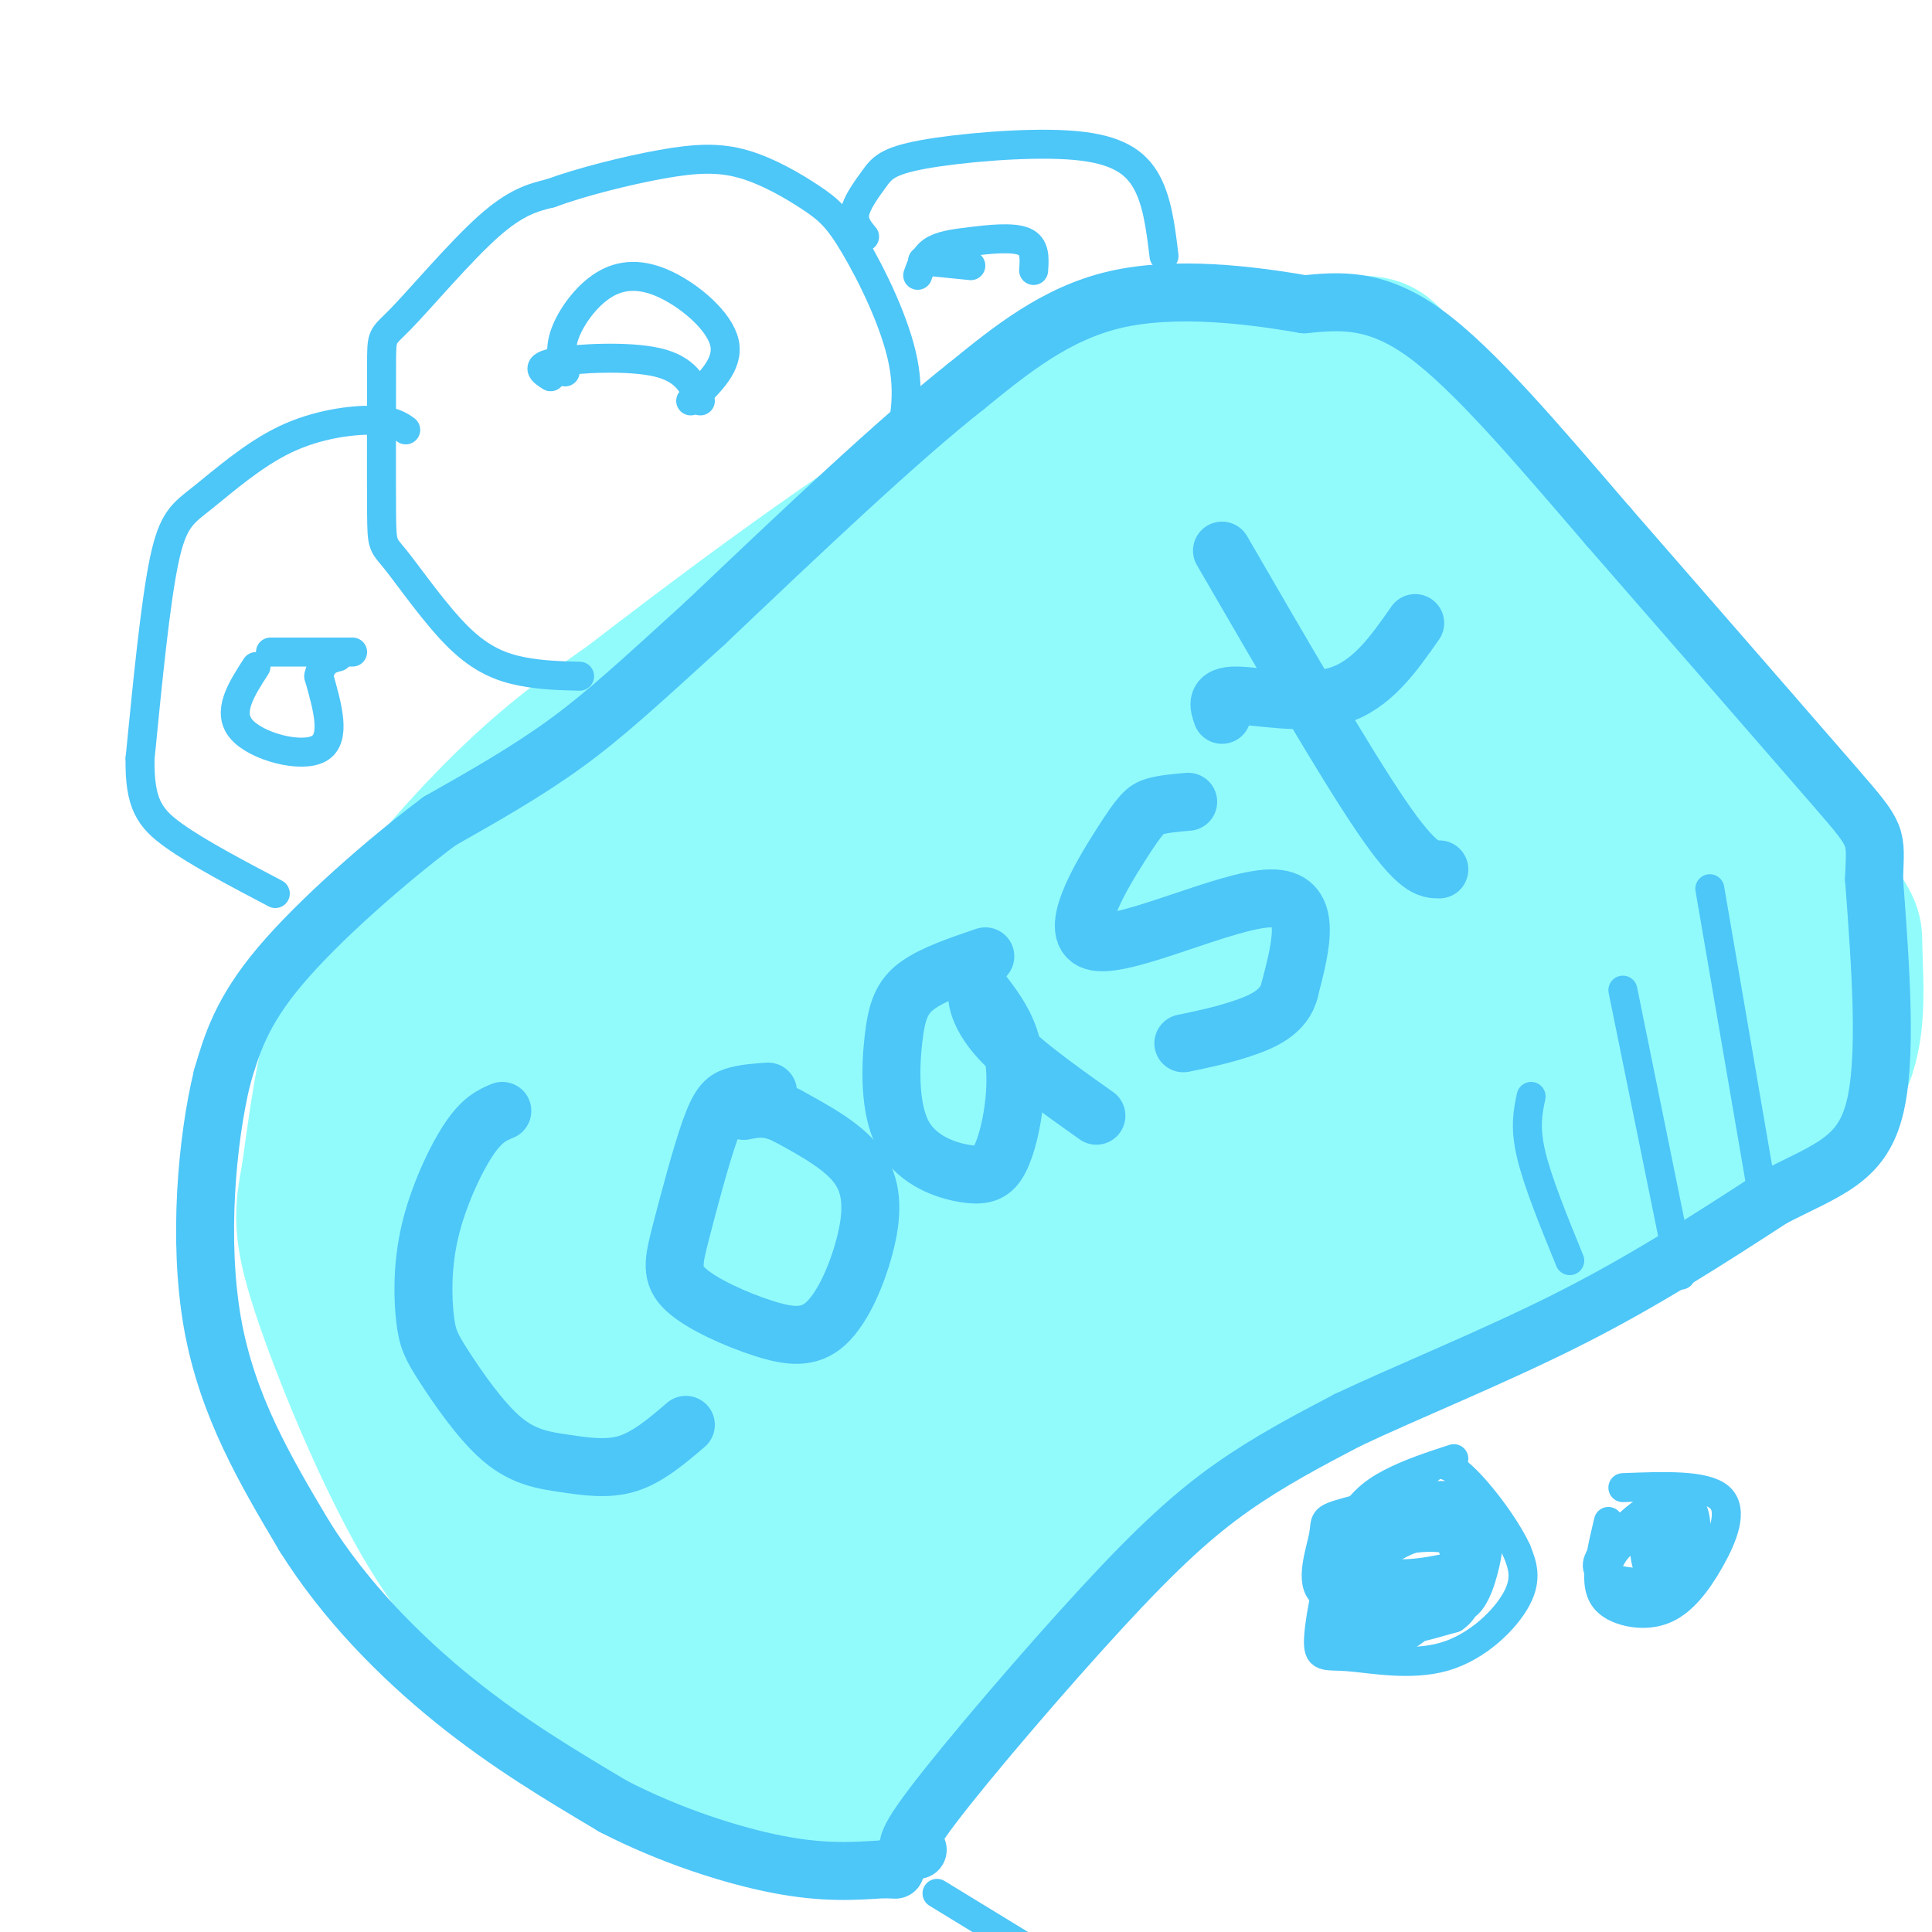 <svg viewBox='0 0 400 400' version='1.1' xmlns='http://www.w3.org/2000/svg' xmlns:xlink='http://www.w3.org/1999/xlink'><g fill='none' stroke='rgb(145,251,251)' stroke-width='28' stroke-linecap='round' stroke-linejoin='round'><path d='M106,264c12.667,14.111 25.333,28.222 33,38c7.667,9.778 10.333,15.222 0,5c-10.333,-10.222 -33.667,-36.111 -57,-62'/><path d='M82,245c-11.536,-13.943 -11.876,-17.799 -12,-23c-0.124,-5.201 -0.033,-11.746 6,-22c6.033,-10.254 18.010,-24.215 28,-34c9.990,-9.785 17.995,-15.392 26,-21'/><path d='M130,145c15.867,-12.244 42.533,-32.356 63,-45c20.467,-12.644 34.733,-17.822 49,-23'/><path d='M242,77c9.121,-4.611 7.424,-4.638 13,-5c5.576,-0.362 18.424,-1.059 25,-1c6.576,0.059 6.879,0.874 12,7c5.121,6.126 15.061,17.563 25,29'/><path d='M317,107c9.489,9.978 20.711,20.422 29,33c8.289,12.578 13.644,27.289 19,42'/><path d='M365,182c2.798,11.679 0.292,19.875 -1,25c-1.292,5.125 -1.369,7.179 -9,13c-7.631,5.821 -22.815,15.411 -38,25'/><path d='M317,245c-20.500,11.500 -52.750,27.750 -85,44'/><path d='M232,289c-17.083,9.381 -17.292,10.833 -23,20c-5.708,9.167 -16.917,26.048 -25,34c-8.083,7.952 -13.042,6.976 -18,6'/><path d='M166,349c-4.947,0.501 -8.316,-1.247 -11,-3c-2.684,-1.753 -4.684,-3.510 -13,-15c-8.316,-11.490 -22.947,-32.711 -31,-46c-8.053,-13.289 -9.526,-18.644 -11,-24'/><path d='M100,261c-2.208,-6.251 -2.227,-9.880 -4,-16c-1.773,-6.120 -5.301,-14.732 1,-31c6.301,-16.268 22.432,-40.192 32,-53c9.568,-12.808 12.572,-14.501 20,-20c7.428,-5.499 19.280,-14.804 31,-22c11.720,-7.196 23.309,-12.284 38,-17c14.691,-4.716 32.483,-9.062 44,-11c11.517,-1.938 16.758,-1.469 22,-1'/><path d='M284,90c-0.468,0.969 -12.640,3.891 -27,10c-14.360,6.109 -30.910,15.405 -45,25c-14.090,9.595 -25.720,19.488 -38,30c-12.280,10.512 -25.209,21.642 -38,40c-12.791,18.358 -25.444,43.942 -30,52c-4.556,8.058 -1.016,-1.412 9,-14c10.016,-12.588 26.508,-28.294 43,-44'/><path d='M158,189c16.096,-15.145 34.836,-31.006 48,-41c13.164,-9.994 20.751,-14.121 31,-19c10.249,-4.879 23.160,-10.510 31,-13c7.840,-2.490 10.609,-1.839 14,-1c3.391,0.839 7.403,1.866 0,7c-7.403,5.134 -26.221,14.376 -43,26c-16.779,11.624 -31.517,25.629 -45,40c-13.483,14.371 -25.709,29.106 -33,40c-7.291,10.894 -9.645,17.947 -12,25'/><path d='M149,253c-5.300,9.629 -12.551,21.200 -7,16c5.551,-5.200 23.905,-27.171 40,-44c16.095,-16.829 29.932,-28.515 43,-39c13.068,-10.485 25.369,-19.769 35,-26c9.631,-6.231 16.593,-9.408 25,-12c8.407,-2.592 18.259,-4.598 15,0c-3.259,4.598 -19.630,15.799 -36,27'/><path d='M264,175c-20.308,18.200 -53.077,50.201 -71,70c-17.923,19.799 -20.999,27.396 -28,38c-7.001,10.604 -17.928,24.213 -5,13c12.928,-11.213 49.711,-47.250 75,-68c25.289,-20.750 39.082,-26.214 50,-30c10.918,-3.786 18.959,-5.893 27,-8'/><path d='M312,190c8.462,-3.396 16.118,-7.885 -5,7c-21.118,14.885 -71.011,49.144 -96,68c-24.989,18.856 -25.074,22.307 -26,30c-0.926,7.693 -2.693,19.626 -5,23c-2.307,3.374 -5.153,-1.813 -8,-7'/><path d='M172,311c-3.249,-4.533 -7.370,-12.367 -10,-16c-2.630,-3.633 -3.768,-3.065 -4,-20c-0.232,-16.935 0.440,-51.372 -2,-62c-2.440,-10.628 -7.994,2.553 -13,14c-5.006,11.447 -9.463,21.159 -12,30c-2.537,8.841 -3.153,16.812 -1,23c2.153,6.188 7.077,10.594 12,15'/><path d='M142,295c8.910,5.291 25.186,11.017 28,6c2.814,-5.017 -7.833,-20.778 -12,-21c-4.167,-0.222 -1.853,15.094 0,24c1.853,8.906 3.244,11.402 5,13c1.756,1.598 3.878,2.299 6,3'/><path d='M169,320c16.530,-14.598 54.853,-52.593 75,-71c20.147,-18.407 22.116,-17.225 29,-21c6.884,-3.775 18.681,-12.507 31,-18c12.319,-5.493 25.159,-7.746 38,-10'/><path d='M342,200c-27.091,19.126 -113.818,71.941 -125,80c-11.182,8.059 53.182,-28.638 80,-44c26.818,-15.362 16.091,-9.389 14,-10c-2.091,-0.611 4.455,-7.805 11,-15'/><path d='M322,211c3.902,-1.877 8.157,0.930 0,-7c-8.157,-7.930 -28.725,-26.596 -40,-41c-11.275,-14.404 -13.257,-24.545 -15,-31c-1.743,-6.455 -3.246,-9.224 -1,-11c2.246,-1.776 8.241,-2.558 13,-2c4.759,0.558 8.281,2.458 14,7c5.719,4.542 13.634,11.726 19,18c5.366,6.274 8.183,11.637 11,17'/><path d='M323,161c2.956,10.018 4.847,26.565 6,31c1.153,4.435 1.569,-3.240 -3,-16c-4.569,-12.760 -14.121,-30.606 -19,-40c-4.879,-9.394 -5.083,-10.337 -11,-15c-5.917,-4.663 -17.548,-13.047 -23,-18c-5.452,-4.953 -4.726,-6.477 -4,-8'/><path d='M269,95c1.072,-1.372 5.751,-0.801 11,1c5.249,1.801 11.069,4.831 16,8c4.931,3.169 8.972,6.478 14,13c5.028,6.522 11.043,16.256 16,27c4.957,10.744 8.854,22.498 10,29c1.146,6.502 -0.461,7.750 -3,7c-2.539,-0.750 -6.011,-3.500 -15,-4c-8.989,-0.500 -23.494,1.250 -38,3'/><path d='M280,179c-12.361,3.620 -24.262,11.169 -34,17c-9.738,5.831 -17.311,9.944 -14,12c3.311,2.056 17.507,2.053 41,-5c23.493,-7.053 56.284,-21.158 63,-25c6.716,-3.842 -12.642,2.579 -32,9'/><path d='M304,187c-6.006,1.661 -5.020,1.314 -6,0c-0.980,-1.314 -3.926,-3.597 -1,-7c2.926,-3.403 11.725,-7.928 20,-10c8.275,-2.072 16.026,-1.691 22,-1c5.974,0.691 10.173,1.694 13,3c2.827,1.306 4.284,2.917 4,7c-0.284,4.083 -2.307,10.638 -3,14c-0.693,3.362 -0.055,3.532 -10,7c-9.945,3.468 -30.472,10.234 -51,17'/><path d='M292,217c-18.824,6.719 -40.384,15.016 -57,23c-16.616,7.984 -28.289,15.656 -39,28c-10.711,12.344 -20.461,29.362 -25,38c-4.539,8.638 -3.868,8.897 -3,11c0.868,2.103 1.934,6.052 3,10'/><path d='M171,327c4.182,0.374 13.137,-3.690 20,-9c6.863,-5.310 11.633,-11.867 34,-29c22.367,-17.133 62.329,-44.844 79,-56c16.671,-11.156 10.049,-5.759 13,-2c2.951,3.759 15.476,5.879 28,8'/><path d='M345,239c7.401,1.496 11.902,1.235 16,0c4.098,-1.235 7.793,-3.446 11,-6c3.207,-2.554 5.926,-5.452 8,-9c2.074,-3.548 3.504,-7.745 4,-13c0.496,-5.255 0.056,-11.569 0,-15c-0.056,-3.431 0.270,-3.980 -5,-11c-5.270,-7.020 -16.135,-20.510 -27,-34'/><path d='M352,151c-10.442,-13.609 -23.047,-30.630 -33,-42c-9.953,-11.370 -17.256,-17.089 -25,-21c-7.744,-3.911 -15.931,-6.015 -25,-7c-9.069,-0.985 -19.020,-0.853 -26,0c-6.980,0.853 -10.990,2.426 -15,4'/><path d='M228,85c-8.075,1.876 -20.762,4.565 -46,22c-25.238,17.435 -63.026,49.617 -84,69c-20.974,19.383 -25.136,25.967 -28,35c-2.864,9.033 -4.432,20.517 -6,32'/><path d='M64,243c-1.450,7.853 -2.074,11.485 2,24c4.074,12.515 12.844,33.911 21,48c8.156,14.089 15.696,20.870 23,28c7.304,7.130 14.373,14.609 22,19c7.627,4.391 15.814,5.696 24,7'/><path d='M156,369c10.041,2.767 23.145,6.185 18,1c-5.145,-5.185 -28.539,-18.973 -42,-29c-13.461,-10.027 -16.989,-16.293 -21,-23c-4.011,-6.707 -8.506,-13.853 -13,-21'/><path d='M98,297c-6.026,-11.005 -14.593,-28.018 -13,-24c1.593,4.018 13.344,29.065 22,45c8.656,15.935 14.217,22.756 19,28c4.783,5.244 8.788,8.912 13,12c4.212,3.088 8.632,5.597 15,7c6.368,1.403 14.684,1.702 23,2'/><path d='M177,367c3.908,1.448 2.177,4.068 6,-1c3.823,-5.068 13.200,-17.822 26,-32c12.800,-14.178 29.023,-29.779 42,-40c12.977,-10.221 22.708,-15.063 34,-20c11.292,-4.937 24.146,-9.968 37,-15'/><path d='M322,259c9.167,-3.833 13.583,-5.917 18,-8'/></g>
<g fill='none' stroke='rgb(77,198,248)' stroke-width='12' stroke-linecap='round' stroke-linejoin='round'><path d='M104,230c-2.095,0.879 -4.190,1.758 -7,6c-2.810,4.242 -6.333,11.846 -8,19c-1.667,7.154 -1.476,13.856 -1,18c0.476,4.144 1.238,5.729 4,10c2.762,4.271 7.524,11.227 12,15c4.476,3.773 8.667,4.362 13,5c4.333,0.638 8.810,1.325 13,0c4.190,-1.325 8.095,-4.663 12,-8'/><path d='M159,226c-2.554,0.186 -5.108,0.371 -7,1c-1.892,0.629 -3.122,1.700 -5,7c-1.878,5.300 -4.406,14.827 -6,21c-1.594,6.173 -2.255,8.991 1,12c3.255,3.009 10.428,6.210 16,8c5.572,1.790 9.545,2.171 13,-1c3.455,-3.171 6.392,-9.892 8,-16c1.608,-6.108 1.888,-11.602 -1,-16c-2.888,-4.398 -8.944,-7.699 -15,-11'/><path d='M163,231c-4.000,-2.000 -6.500,-1.500 -9,-1'/><path d='M204,198c-5.382,1.831 -10.765,3.662 -14,6c-3.235,2.338 -4.324,5.184 -5,11c-0.676,5.816 -0.941,14.600 2,20c2.941,5.400 9.086,7.414 13,8c3.914,0.586 5.595,-0.255 7,-3c1.405,-2.745 2.532,-7.393 3,-12c0.468,-4.607 0.277,-9.173 -1,-13c-1.277,-3.827 -3.638,-6.913 -6,-10'/><path d='M203,205c-1.200,-0.311 -1.200,3.911 3,9c4.200,5.089 12.600,11.044 21,17'/><path d='M246,166c-2.598,0.225 -5.196,0.450 -7,1c-1.804,0.550 -2.813,1.426 -7,8c-4.187,6.574 -11.550,18.847 -5,20c6.550,1.153 27.014,-8.813 36,-9c8.986,-0.187 6.493,9.407 4,19'/><path d='M267,205c-1.067,4.600 -5.733,6.600 -10,8c-4.267,1.400 -8.133,2.200 -12,3'/><path d='M253,148c-0.711,-2.022 -1.422,-4.044 3,-4c4.422,0.044 13.978,2.156 21,0c7.022,-2.156 11.511,-8.578 16,-15'/><path d='M253,114c12.750,22.000 25.500,44.000 33,55c7.500,11.000 9.750,11.000 12,11'/><path d='M190,383c-2.030,0.173 -4.060,0.345 3,-9c7.060,-9.345 23.208,-28.208 35,-41c11.792,-12.792 19.226,-19.512 27,-25c7.774,-5.488 15.887,-9.744 24,-14'/><path d='M279,294c12.089,-5.733 30.311,-13.067 46,-21c15.689,-7.933 28.844,-16.467 42,-25'/><path d='M367,248c11.200,-5.756 18.200,-7.644 21,-18c2.800,-10.356 1.400,-29.178 0,-48'/><path d='M388,182c0.311,-9.289 1.089,-8.511 -8,-19c-9.089,-10.489 -28.044,-32.244 -47,-54'/><path d='M333,109c-14.644,-17.022 -27.756,-32.578 -38,-40c-10.244,-7.422 -17.622,-6.711 -25,-6'/><path d='M270,63c-11.178,-1.956 -26.622,-3.844 -39,-1c-12.378,2.844 -21.689,10.422 -31,18'/><path d='M200,80c-14.167,11.167 -34.083,30.083 -54,49'/><path d='M146,129c-13.689,12.467 -20.911,19.133 -29,25c-8.089,5.867 -17.044,10.933 -26,16'/><path d='M91,170c-10.844,8.133 -24.956,20.467 -33,30c-8.044,9.533 -10.022,16.267 -12,23'/><path d='M46,223c-3.156,12.956 -5.044,33.844 -2,51c3.044,17.156 11.022,30.578 19,44'/><path d='M63,318c8.378,13.422 19.822,24.978 31,34c11.178,9.022 22.089,15.511 33,22'/><path d='M127,374c11.711,6.044 24.489,10.156 34,12c9.511,1.844 15.756,1.422 22,1'/><path d='M183,387c3.833,0.167 2.417,0.083 1,0'/></g>
<g fill='none' stroke='rgb(77,198,248)' stroke-width='6' stroke-linecap='round' stroke-linejoin='round'><path d='M301,302c-4.528,1.478 -9.055,2.956 -13,5c-3.945,2.044 -7.307,4.654 -10,11c-2.693,6.346 -4.716,16.427 -5,21c-0.284,4.573 1.171,3.638 6,4c4.829,0.362 13.031,2.020 20,0c6.969,-2.020 12.705,-7.720 15,-12c2.295,-4.280 1.147,-7.140 0,-10'/><path d='M314,321c-2.356,-5.111 -8.244,-12.889 -12,-16c-3.756,-3.111 -5.378,-1.556 -7,0'/><path d='M333,315c-1.055,4.447 -2.110,8.893 -2,12c0.110,3.107 1.386,4.874 4,6c2.614,1.126 6.567,1.611 10,0c3.433,-1.611 6.347,-5.318 9,-10c2.653,-4.682 5.044,-10.338 2,-13c-3.044,-2.662 -11.522,-2.331 -20,-2'/><path d='M346,317c-2.122,2.363 -4.244,4.726 -4,7c0.244,2.274 2.854,4.459 5,3c2.146,-1.459 3.829,-6.562 2,-9c-1.829,-2.438 -7.171,-2.210 -11,0c-3.829,2.210 -6.146,6.403 -5,9c1.146,2.597 5.756,3.599 9,2c3.244,-1.599 5.122,-5.800 7,-10'/><path d='M349,319c-0.422,-1.778 -4.978,-1.222 -7,0c-2.022,1.222 -1.511,3.111 -1,5'/><path d='M352,318c-3.493,-1.658 -6.986,-3.316 -9,-2c-2.014,1.316 -2.548,5.607 -1,8c1.548,2.393 5.177,2.886 7,2c1.823,-0.886 1.841,-3.153 2,-6c0.159,-2.847 0.459,-6.274 -1,-8c-1.459,-1.726 -4.678,-1.753 -8,0c-3.322,1.753 -6.746,5.284 -9,8c-2.254,2.716 -3.338,4.616 -1,6c2.338,1.384 8.096,2.253 11,1c2.904,-1.253 2.952,-4.626 3,-8'/><path d='M346,319c0.000,-1.333 -1.500,-0.667 -3,0'/><path d='M302,310c-6.061,2.943 -12.121,5.887 -16,9c-3.879,3.113 -5.575,6.396 -7,10c-1.425,3.604 -2.579,7.530 -1,10c1.579,2.470 5.890,3.486 11,1c5.110,-2.486 11.019,-8.474 14,-13c2.981,-4.526 3.034,-7.592 1,-9c-2.034,-1.408 -6.156,-1.159 -10,0c-3.844,1.159 -7.412,3.228 -10,6c-2.588,2.772 -4.197,6.246 -4,9c0.197,2.754 2.199,4.787 6,5c3.801,0.213 9.400,-1.393 15,-3'/><path d='M301,335c3.106,-2.042 3.370,-5.646 4,-10c0.630,-4.354 1.627,-9.457 -2,-11c-3.627,-1.543 -11.878,0.476 -16,4c-4.122,3.524 -4.114,8.553 -2,11c2.114,2.447 6.336,2.311 10,3c3.664,0.689 6.771,2.204 9,0c2.229,-2.204 3.581,-8.126 4,-11c0.419,-2.874 -0.094,-2.698 -4,-3c-3.906,-0.302 -11.206,-1.081 -16,2c-4.794,3.081 -7.084,10.023 -6,13c1.084,2.977 5.542,1.988 10,1'/><path d='M292,334c3.304,-0.794 6.564,-3.280 9,-7c2.436,-3.720 4.050,-8.674 2,-11c-2.050,-2.326 -7.762,-2.023 -11,-2c-3.238,0.023 -4.000,-0.234 -6,3c-2.000,3.234 -5.237,9.961 -7,13c-1.763,3.039 -2.053,2.392 0,3c2.053,0.608 6.447,2.472 9,2c2.553,-0.472 3.264,-3.281 2,-6c-1.264,-2.719 -4.504,-5.348 -4,-8c0.504,-2.652 4.752,-5.326 9,-8'/><path d='M295,313c3.202,-1.832 6.707,-2.412 8,1c1.293,3.412 0.374,10.815 -1,15c-1.374,4.185 -3.202,5.150 -7,7c-3.798,1.850 -9.568,4.584 -13,2c-3.432,-2.584 -4.528,-10.486 0,-15c4.528,-4.514 14.681,-5.638 19,-4c4.319,1.638 2.806,6.040 -1,8c-3.806,1.960 -9.903,1.480 -16,1'/><path d='M284,328c-1.556,-0.378 2.556,-1.822 5,-1c2.444,0.822 3.222,3.911 4,7'/><path d='M194,392c0.000,0.000 18.000,11.000 18,11'/><path d='M317,227c-0.667,3.167 -1.333,6.333 0,12c1.333,5.667 4.667,13.833 8,22'/><path d='M336,205c0.000,0.000 12.000,59.000 12,59'/><path d='M354,184c0.000,0.000 11.000,64.000 11,64'/><path d='M289,319c3.118,-2.677 6.236,-5.353 9,-3c2.764,2.353 5.173,9.737 3,13c-2.173,3.263 -8.930,2.407 -13,2c-4.070,-0.407 -5.454,-0.365 -6,-4c-0.546,-3.635 -0.256,-10.947 0,-14c0.256,-3.053 0.477,-1.849 4,-2c3.523,-0.151 10.346,-1.659 14,0c3.654,1.659 4.138,6.485 3,10c-1.138,3.515 -3.896,5.719 -9,7c-5.104,1.281 -12.552,1.641 -20,2'/><path d='M274,330c-3.035,-2.194 -0.623,-8.679 0,-12c0.623,-3.321 -0.543,-3.479 5,-5c5.543,-1.521 17.796,-4.406 23,-3c5.204,1.406 3.359,7.104 3,10c-0.359,2.896 0.768,2.989 -3,4c-3.768,1.011 -12.433,2.941 -17,1c-4.567,-1.941 -5.037,-7.753 0,-11c5.037,-3.247 15.582,-3.928 18,-3c2.418,0.928 -3.291,3.464 -9,6'/><path d='M120,140c-3.970,-0.096 -7.939,-0.193 -12,-1c-4.061,-0.807 -8.213,-2.326 -13,-7c-4.787,-4.674 -10.210,-12.505 -13,-16c-2.790,-3.495 -2.946,-2.655 -3,-10c-0.054,-7.345 -0.004,-22.876 0,-30c0.004,-7.124 -0.037,-5.841 4,-10c4.037,-4.159 12.154,-13.760 18,-19c5.846,-5.240 9.423,-6.120 13,-7'/><path d='M114,40c6.389,-2.349 15.862,-4.721 23,-6c7.138,-1.279 11.940,-1.464 17,0c5.060,1.464 10.377,4.578 14,7c3.623,2.422 5.552,4.152 9,10c3.448,5.848 8.414,15.814 10,24c1.586,8.186 -0.207,14.593 -2,21'/><path d='M114,78c-1.711,-1.089 -3.422,-2.178 1,-3c4.422,-0.822 14.978,-1.378 21,0c6.022,1.378 7.511,4.689 9,8'/><path d='M117,77c-0.619,-2.325 -1.238,-4.651 0,-8c1.238,-3.349 4.332,-7.722 8,-10c3.668,-2.278 7.911,-2.459 13,0c5.089,2.459 11.026,7.560 12,12c0.974,4.440 -3.013,8.220 -7,12'/><path d='M179,49c-1.206,-1.448 -2.412,-2.896 -2,-5c0.412,-2.104 2.442,-4.865 4,-7c1.558,-2.135 2.644,-3.644 10,-5c7.356,-1.356 20.980,-2.557 30,-2c9.020,0.557 13.434,2.874 16,7c2.566,4.126 3.283,10.063 4,16'/><path d='M191,54c0.000,0.000 10.000,1.000 10,1'/><path d='M190,57c0.679,-1.923 1.357,-3.845 3,-5c1.643,-1.155 4.250,-1.542 8,-2c3.750,-0.458 8.643,-0.988 11,0c2.357,0.988 2.179,3.494 2,6'/><path d='M84,89c-1.380,-0.973 -2.759,-1.946 -7,-2c-4.241,-0.054 -11.343,0.810 -18,4c-6.657,3.190 -12.869,8.705 -17,12c-4.131,3.295 -6.180,4.370 -8,13c-1.820,8.630 -3.410,24.815 -5,41'/><path d='M29,157c-0.156,9.400 1.956,12.400 7,16c5.044,3.600 13.022,7.800 21,12'/><path d='M56,135c0.000,0.000 17.000,0.000 17,0'/><path d='M53,138c-3.044,4.711 -6.089,9.422 -3,13c3.089,3.578 12.311,6.022 16,4c3.689,-2.022 1.844,-8.511 0,-15'/><path d='M66,140c0.667,-3.167 2.333,-3.583 4,-4'/></g>
</svg>